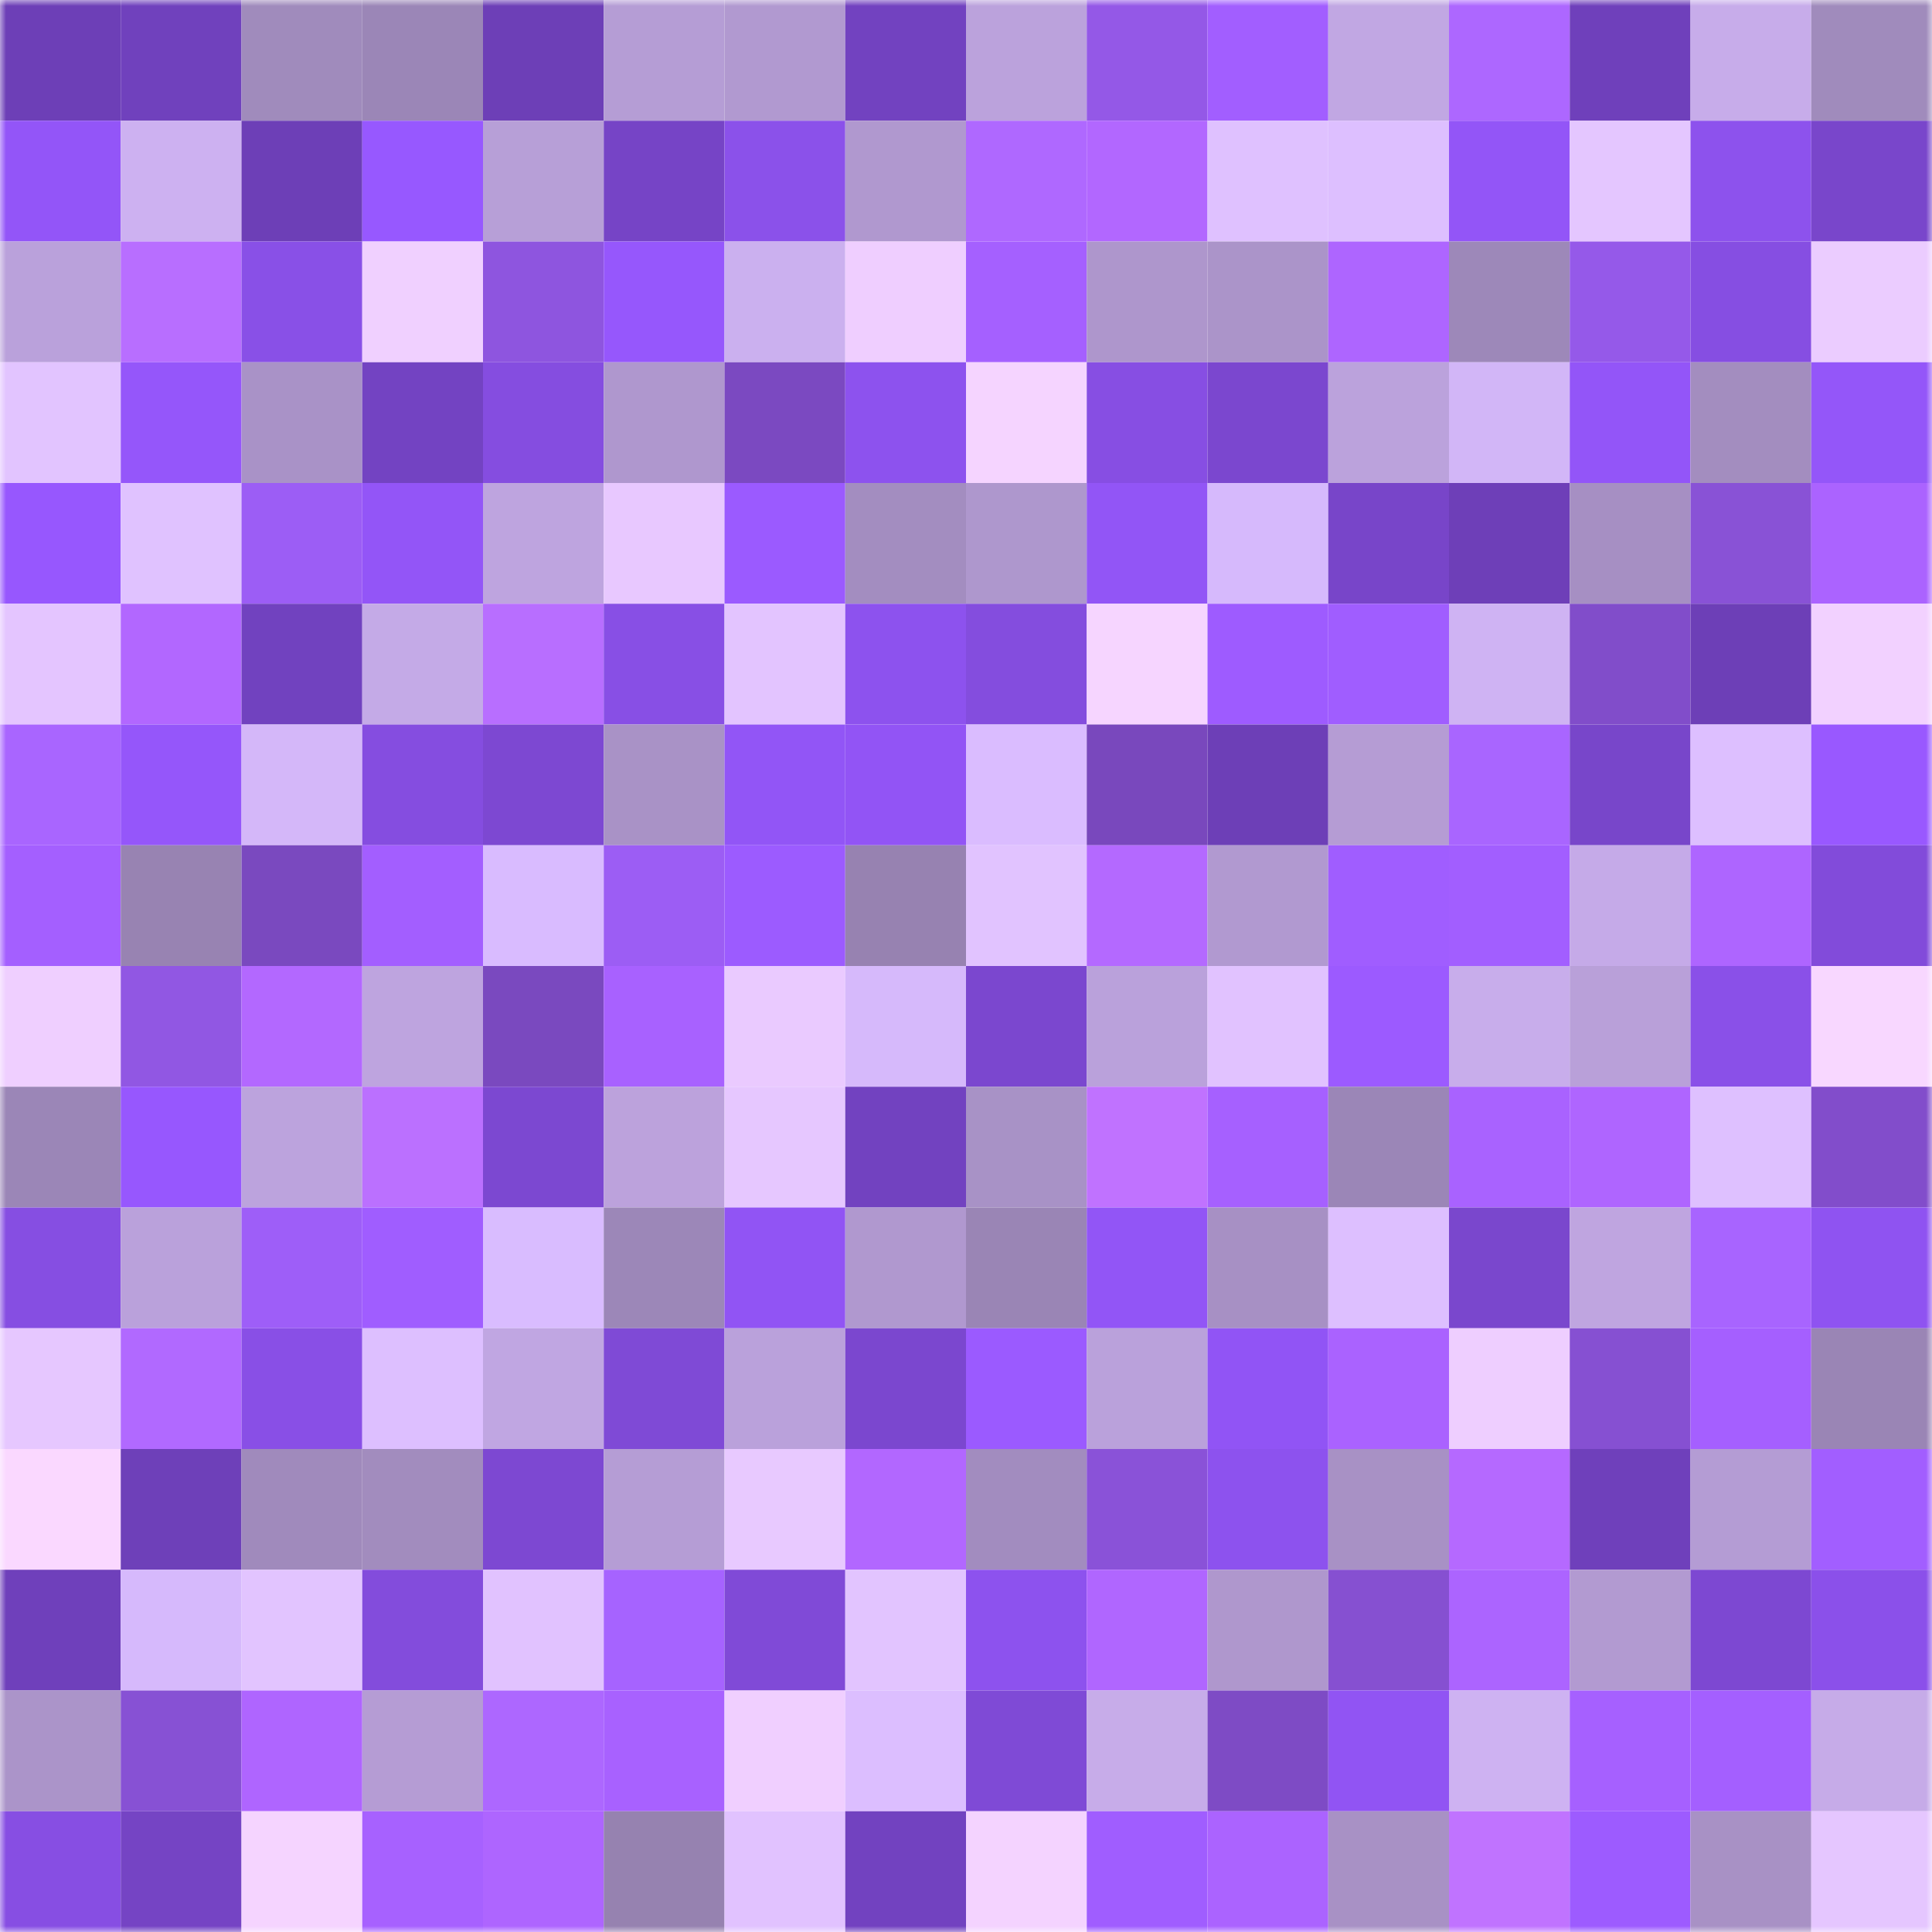 <svg viewBox="0 0 160 160" fill="none" role="img" xmlns="http://www.w3.org/2000/svg" width="240" height="240" name="linea%2C2p2.linea.eth"><mask id="282312545" mask-type="alpha" maskUnits="userSpaceOnUse" x="0" y="0" width="160" height="160"><rect width="160" height="160" fill="#FFFFFF"></rect></mask><g mask="url(#282312545)"><rect x="0" y="0" width="10" height="10" fill="#6d3fb7"></rect><rect x="10" y="0" width="10" height="10" fill="#7041bd"></rect><rect x="20" y="0" width="10" height="10" fill="#a08bbc"></rect><rect x="30" y="0" width="10" height="10" fill="#9b86b7"></rect><rect x="40" y="0" width="10" height="10" fill="#6d3fb7"></rect><rect x="50" y="0" width="10" height="10" fill="#b59dd5"></rect><rect x="60" y="0" width="10" height="10" fill="#b199d0"></rect><rect x="70" y="0" width="10" height="10" fill="#7242c0"></rect><rect x="80" y="0" width="10" height="10" fill="#bba2dc"></rect><rect x="90" y="0" width="10" height="10" fill="#9458e7"></rect><rect x="100" y="0" width="10" height="10" fill="#a25eff"></rect><rect x="110" y="0" width="10" height="10" fill="#c1a7e3"></rect><rect x="120" y="0" width="10" height="10" fill="#ad67ff"></rect><rect x="130" y="0" width="10" height="10" fill="#6f40bb"></rect><rect x="140" y="0" width="10" height="10" fill="#c7acea"></rect><rect x="150" y="0" width="10" height="10" fill="#a08bbc"></rect><rect x="0" y="10" width="10" height="10" fill="#9355f8"></rect><rect x="10" y="10" width="10" height="10" fill="#cdb1f1"></rect><rect x="20" y="10" width="10" height="10" fill="#6d3fb7"></rect><rect x="30" y="10" width="10" height="10" fill="#9758ff"></rect><rect x="40" y="10" width="10" height="10" fill="#b79fd7"></rect><rect x="50" y="10" width="10" height="10" fill="#7644c6"></rect><rect x="60" y="10" width="10" height="10" fill="#8b51ea"></rect><rect x="70" y="10" width="10" height="10" fill="#b098cf"></rect><rect x="80" y="10" width="10" height="10" fill="#af68ff"></rect><rect x="90" y="10" width="10" height="10" fill="#b267ff"></rect><rect x="100" y="10" width="10" height="10" fill="#dfc1ff"></rect><rect x="110" y="10" width="10" height="10" fill="#ddbfff"></rect><rect x="120" y="10" width="10" height="10" fill="#9355f7"></rect><rect x="130" y="10" width="10" height="10" fill="#e4c6ff"></rect><rect x="140" y="10" width="10" height="10" fill="#8d52ed"></rect><rect x="150" y="10" width="10" height="10" fill="#7946cb"></rect><rect x="0" y="20" width="10" height="10" fill="#baa1db"></rect><rect x="10" y="20" width="10" height="10" fill="#b86eff"></rect><rect x="20" y="20" width="10" height="10" fill="#8950e7"></rect><rect x="30" y="20" width="10" height="10" fill="#f0d0ff"></rect><rect x="40" y="20" width="10" height="10" fill="#8e55df"></rect><rect x="50" y="20" width="10" height="10" fill="#9657fc"></rect><rect x="60" y="20" width="10" height="10" fill="#cbb0ef"></rect><rect x="70" y="20" width="10" height="10" fill="#efceff"></rect><rect x="80" y="20" width="10" height="10" fill="#a560ff"></rect><rect x="90" y="20" width="10" height="10" fill="#ae96cc"></rect><rect x="100" y="20" width="10" height="10" fill="#ab94c9"></rect><rect x="110" y="20" width="10" height="10" fill="#ae65ff"></rect><rect x="120" y="20" width="10" height="10" fill="#9d88b9"></rect><rect x="130" y="20" width="10" height="10" fill="#9559e9"></rect><rect x="140" y="20" width="10" height="10" fill="#864ee2"></rect><rect x="150" y="20" width="10" height="10" fill="#ebccff"></rect><rect x="0" y="30" width="10" height="10" fill="#e2c4ff"></rect><rect x="10" y="30" width="10" height="10" fill="#9556fa"></rect><rect x="20" y="30" width="10" height="10" fill="#a992c7"></rect><rect x="30" y="30" width="10" height="10" fill="#7343c2"></rect><rect x="40" y="30" width="10" height="10" fill="#854de0"></rect><rect x="50" y="30" width="10" height="10" fill="#af97ce"></rect><rect x="60" y="30" width="10" height="10" fill="#7b49c1"></rect><rect x="70" y="30" width="10" height="10" fill="#8d52ee"></rect><rect x="80" y="30" width="10" height="10" fill="#f5d4ff"></rect><rect x="90" y="30" width="10" height="10" fill="#874ee3"></rect><rect x="100" y="30" width="10" height="10" fill="#7b47cf"></rect><rect x="110" y="30" width="10" height="10" fill="#bba2dc"></rect><rect x="120" y="30" width="10" height="10" fill="#d2b6f7"></rect><rect x="130" y="30" width="10" height="10" fill="#9355f8"></rect><rect x="140" y="30" width="10" height="10" fill="#a38dbf"></rect><rect x="150" y="30" width="10" height="10" fill="#9456f9"></rect><rect x="0" y="40" width="10" height="10" fill="#9757fe"></rect><rect x="10" y="40" width="10" height="10" fill="#e0c2ff"></rect><rect x="20" y="40" width="10" height="10" fill="#9c5df5"></rect><rect x="30" y="40" width="10" height="10" fill="#9355f7"></rect><rect x="40" y="40" width="10" height="10" fill="#bea4df"></rect><rect x="50" y="40" width="10" height="10" fill="#e8c8ff"></rect><rect x="60" y="40" width="10" height="10" fill="#9b5aff"></rect><rect x="70" y="40" width="10" height="10" fill="#a38dc0"></rect><rect x="80" y="40" width="10" height="10" fill="#ae97cd"></rect><rect x="90" y="40" width="10" height="10" fill="#9255f6"></rect><rect x="100" y="40" width="10" height="10" fill="#d6b9fc"></rect><rect x="110" y="40" width="10" height="10" fill="#7845c9"></rect><rect x="120" y="40" width="10" height="10" fill="#6e3fb8"></rect><rect x="130" y="40" width="10" height="10" fill="#a68fc3"></rect><rect x="140" y="40" width="10" height="10" fill="#8952d6"></rect><rect x="150" y="40" width="10" height="10" fill="#ab63ff"></rect><rect x="0" y="50" width="10" height="10" fill="#e4c5ff"></rect><rect x="10" y="50" width="10" height="10" fill="#b267ff"></rect><rect x="20" y="50" width="10" height="10" fill="#7142bf"></rect><rect x="30" y="50" width="10" height="10" fill="#c4aae7"></rect><rect x="40" y="50" width="10" height="10" fill="#b86eff"></rect><rect x="50" y="50" width="10" height="10" fill="#884fe5"></rect><rect x="60" y="50" width="10" height="10" fill="#e3c4ff"></rect><rect x="70" y="50" width="10" height="10" fill="#8d52ee"></rect><rect x="80" y="50" width="10" height="10" fill="#844dde"></rect><rect x="90" y="50" width="10" height="10" fill="#f6d5ff"></rect><rect x="100" y="50" width="10" height="10" fill="#9e5bff"></rect><rect x="110" y="50" width="10" height="10" fill="#a05dff"></rect><rect x="120" y="50" width="10" height="10" fill="#cfb3f3"></rect><rect x="130" y="50" width="10" height="10" fill="#814dca"></rect><rect x="140" y="50" width="10" height="10" fill="#6d3fb7"></rect><rect x="150" y="50" width="10" height="10" fill="#f2d1ff"></rect><rect x="0" y="60" width="10" height="10" fill="#a965ff"></rect><rect x="10" y="60" width="10" height="10" fill="#9556fa"></rect><rect x="20" y="60" width="10" height="10" fill="#d4b7f9"></rect><rect x="30" y="60" width="10" height="10" fill="#854de0"></rect><rect x="40" y="60" width="10" height="10" fill="#7d48d2"></rect><rect x="50" y="60" width="10" height="10" fill="#a992c6"></rect><rect x="60" y="60" width="10" height="10" fill="#9255f6"></rect><rect x="70" y="60" width="10" height="10" fill="#9254f5"></rect><rect x="80" y="60" width="10" height="10" fill="#dabcff"></rect><rect x="90" y="60" width="10" height="10" fill="#7948bd"></rect><rect x="100" y="60" width="10" height="10" fill="#6d3fb7"></rect><rect x="110" y="60" width="10" height="10" fill="#b59cd4"></rect><rect x="120" y="60" width="10" height="10" fill="#a965ff"></rect><rect x="130" y="60" width="10" height="10" fill="#7846ca"></rect><rect x="140" y="60" width="10" height="10" fill="#ddbfff"></rect><rect x="150" y="60" width="10" height="10" fill="#9958ff"></rect><rect x="0" y="70" width="10" height="10" fill="#a45fff"></rect><rect x="10" y="70" width="10" height="10" fill="#9883b2"></rect><rect x="20" y="70" width="10" height="10" fill="#7a49bf"></rect><rect x="30" y="70" width="10" height="10" fill="#a35eff"></rect><rect x="40" y="70" width="10" height="10" fill="#d9bbff"></rect><rect x="50" y="70" width="10" height="10" fill="#9c5df4"></rect><rect x="60" y="70" width="10" height="10" fill="#9c5bff"></rect><rect x="70" y="70" width="10" height="10" fill="#9782b1"></rect><rect x="80" y="70" width="10" height="10" fill="#e1c3ff"></rect><rect x="90" y="70" width="10" height="10" fill="#b469ff"></rect><rect x="100" y="70" width="10" height="10" fill="#b199d0"></rect><rect x="110" y="70" width="10" height="10" fill="#a05dff"></rect><rect x="120" y="70" width="10" height="10" fill="#a25eff"></rect><rect x="130" y="70" width="10" height="10" fill="#c5aae8"></rect><rect x="140" y="70" width="10" height="10" fill="#ae65ff"></rect><rect x="150" y="70" width="10" height="10" fill="#824bda"></rect><rect x="0" y="80" width="10" height="10" fill="#efcfff"></rect><rect x="10" y="80" width="10" height="10" fill="#9157e3"></rect><rect x="20" y="80" width="10" height="10" fill="#b368ff"></rect><rect x="30" y="80" width="10" height="10" fill="#bea4df"></rect><rect x="40" y="80" width="10" height="10" fill="#7a49bf"></rect><rect x="50" y="80" width="10" height="10" fill="#a861ff"></rect><rect x="60" y="80" width="10" height="10" fill="#eacaff"></rect><rect x="70" y="80" width="10" height="10" fill="#d6b9fb"></rect><rect x="80" y="80" width="10" height="10" fill="#7b47cf"></rect><rect x="90" y="80" width="10" height="10" fill="#baa1db"></rect><rect x="100" y="80" width="10" height="10" fill="#e1c2ff"></rect><rect x="110" y="80" width="10" height="10" fill="#9c5aff"></rect><rect x="120" y="80" width="10" height="10" fill="#c8adeb"></rect><rect x="130" y="80" width="10" height="10" fill="#b9a0d9"></rect><rect x="140" y="80" width="10" height="10" fill="#8a50e8"></rect><rect x="150" y="80" width="10" height="10" fill="#f8d7ff"></rect><rect x="0" y="90" width="10" height="10" fill="#9b86b7"></rect><rect x="10" y="90" width="10" height="10" fill="#9757fe"></rect><rect x="20" y="90" width="10" height="10" fill="#bca3dd"></rect><rect x="30" y="90" width="10" height="10" fill="#bb70ff"></rect><rect x="40" y="90" width="10" height="10" fill="#7c48d1"></rect><rect x="50" y="90" width="10" height="10" fill="#bca2dc"></rect><rect x="60" y="90" width="10" height="10" fill="#e6c7ff"></rect><rect x="70" y="90" width="10" height="10" fill="#7242c0"></rect><rect x="80" y="90" width="10" height="10" fill="#a892c6"></rect><rect x="90" y="90" width="10" height="10" fill="#c072ff"></rect><rect x="100" y="90" width="10" height="10" fill="#a660ff"></rect><rect x="110" y="90" width="10" height="10" fill="#9b86b7"></rect><rect x="120" y="90" width="10" height="10" fill="#a962ff"></rect><rect x="130" y="90" width="10" height="10" fill="#af65ff"></rect><rect x="140" y="90" width="10" height="10" fill="#dec0ff"></rect><rect x="150" y="90" width="10" height="10" fill="#824dcb"></rect><rect x="0" y="100" width="10" height="10" fill="#864ee2"></rect><rect x="10" y="100" width="10" height="10" fill="#baa1db"></rect><rect x="20" y="100" width="10" height="10" fill="#9e5ef8"></rect><rect x="30" y="100" width="10" height="10" fill="#a05dff"></rect><rect x="40" y="100" width="10" height="10" fill="#d9bcff"></rect><rect x="50" y="100" width="10" height="10" fill="#9c87b8"></rect><rect x="60" y="100" width="10" height="10" fill="#9154f4"></rect><rect x="70" y="100" width="10" height="10" fill="#b098cf"></rect><rect x="80" y="100" width="10" height="10" fill="#9a85b5"></rect><rect x="90" y="100" width="10" height="10" fill="#9255f6"></rect><rect x="100" y="100" width="10" height="10" fill="#a790c4"></rect><rect x="110" y="100" width="10" height="10" fill="#ddbfff"></rect><rect x="120" y="100" width="10" height="10" fill="#7a47cd"></rect><rect x="130" y="100" width="10" height="10" fill="#bfa5e0"></rect><rect x="140" y="100" width="10" height="10" fill="#a864ff"></rect><rect x="150" y="100" width="10" height="10" fill="#8f53f1"></rect><rect x="0" y="110" width="10" height="10" fill="#e6c7ff"></rect><rect x="10" y="110" width="10" height="10" fill="#b169ff"></rect><rect x="20" y="110" width="10" height="10" fill="#894fe6"></rect><rect x="30" y="110" width="10" height="10" fill="#ddbfff"></rect><rect x="40" y="110" width="10" height="10" fill="#c0a6e2"></rect><rect x="50" y="110" width="10" height="10" fill="#7f4ad6"></rect><rect x="60" y="110" width="10" height="10" fill="#baa1db"></rect><rect x="70" y="110" width="10" height="10" fill="#7b47cf"></rect><rect x="80" y="110" width="10" height="10" fill="#9b5aff"></rect><rect x="90" y="110" width="10" height="10" fill="#baa1db"></rect><rect x="100" y="110" width="10" height="10" fill="#9154f5"></rect><rect x="110" y="110" width="10" height="10" fill="#aa62ff"></rect><rect x="120" y="110" width="10" height="10" fill="#eeceff"></rect><rect x="130" y="110" width="10" height="10" fill="#8650d2"></rect><rect x="140" y="110" width="10" height="10" fill="#a55fff"></rect><rect x="150" y="110" width="10" height="10" fill="#9a85b5"></rect><rect x="0" y="120" width="10" height="10" fill="#fad8ff"></rect><rect x="10" y="120" width="10" height="10" fill="#6e40b9"></rect><rect x="20" y="120" width="10" height="10" fill="#a08abc"></rect><rect x="30" y="120" width="10" height="10" fill="#a28cbe"></rect><rect x="40" y="120" width="10" height="10" fill="#7d48d2"></rect><rect x="50" y="120" width="10" height="10" fill="#b59dd5"></rect><rect x="60" y="120" width="10" height="10" fill="#e8c9ff"></rect><rect x="70" y="120" width="10" height="10" fill="#b267ff"></rect><rect x="80" y="120" width="10" height="10" fill="#a28cbf"></rect><rect x="90" y="120" width="10" height="10" fill="#8a52d8"></rect><rect x="100" y="120" width="10" height="10" fill="#8d52ee"></rect><rect x="110" y="120" width="10" height="10" fill="#a891c5"></rect><rect x="120" y="120" width="10" height="10" fill="#b569ff"></rect><rect x="130" y="120" width="10" height="10" fill="#6f40bb"></rect><rect x="140" y="120" width="10" height="10" fill="#b49cd4"></rect><rect x="150" y="120" width="10" height="10" fill="#a25eff"></rect><rect x="0" y="130" width="10" height="10" fill="#6f40bb"></rect><rect x="10" y="130" width="10" height="10" fill="#d6b9fc"></rect><rect x="20" y="130" width="10" height="10" fill="#e2c4ff"></rect><rect x="30" y="130" width="10" height="10" fill="#834cdc"></rect><rect x="40" y="130" width="10" height="10" fill="#e1c2ff"></rect><rect x="50" y="130" width="10" height="10" fill="#a663ff"></rect><rect x="60" y="130" width="10" height="10" fill="#804ad7"></rect><rect x="70" y="130" width="10" height="10" fill="#e2c4ff"></rect><rect x="80" y="130" width="10" height="10" fill="#8d52ee"></rect><rect x="90" y="130" width="10" height="10" fill="#b066ff"></rect><rect x="100" y="130" width="10" height="10" fill="#af97cd"></rect><rect x="110" y="130" width="10" height="10" fill="#8650d1"></rect><rect x="120" y="130" width="10" height="10" fill="#ac64ff"></rect><rect x="130" y="130" width="10" height="10" fill="#b29ad1"></rect><rect x="140" y="130" width="10" height="10" fill="#7d48d2"></rect><rect x="150" y="130" width="10" height="10" fill="#8b50ea"></rect><rect x="0" y="140" width="10" height="10" fill="#ab94c9"></rect><rect x="10" y="140" width="10" height="10" fill="#8751d4"></rect><rect x="20" y="140" width="10" height="10" fill="#af65ff"></rect><rect x="30" y="140" width="10" height="10" fill="#b59cd4"></rect><rect x="40" y="140" width="10" height="10" fill="#ad67ff"></rect><rect x="50" y="140" width="10" height="10" fill="#a861ff"></rect><rect x="60" y="140" width="10" height="10" fill="#f0cfff"></rect><rect x="70" y="140" width="10" height="10" fill="#dcbeff"></rect><rect x="80" y="140" width="10" height="10" fill="#7f4ad6"></rect><rect x="90" y="140" width="10" height="10" fill="#c7ace9"></rect><rect x="100" y="140" width="10" height="10" fill="#7e4bc5"></rect><rect x="110" y="140" width="10" height="10" fill="#9154f3"></rect><rect x="120" y="140" width="10" height="10" fill="#ceb2f2"></rect><rect x="130" y="140" width="10" height="10" fill="#a660ff"></rect><rect x="140" y="140" width="10" height="10" fill="#a45fff"></rect><rect x="150" y="140" width="10" height="10" fill="#c6abe8"></rect><rect x="0" y="150" width="10" height="10" fill="#874ee3"></rect><rect x="10" y="150" width="10" height="10" fill="#7544c4"></rect><rect x="20" y="150" width="10" height="10" fill="#f5d4ff"></rect><rect x="30" y="150" width="10" height="10" fill="#a761ff"></rect><rect x="40" y="150" width="10" height="10" fill="#ae65ff"></rect><rect x="50" y="150" width="10" height="10" fill="#9682b0"></rect><rect x="60" y="150" width="10" height="10" fill="#e1c2ff"></rect><rect x="70" y="150" width="10" height="10" fill="#7242c0"></rect><rect x="80" y="150" width="10" height="10" fill="#f4d3ff"></rect><rect x="90" y="150" width="10" height="10" fill="#a05dff"></rect><rect x="100" y="150" width="10" height="10" fill="#ab63ff"></rect><rect x="110" y="150" width="10" height="10" fill="#a891c5"></rect><rect x="120" y="150" width="10" height="10" fill="#c073ff"></rect><rect x="130" y="150" width="10" height="10" fill="#9d5bff"></rect><rect x="140" y="150" width="10" height="10" fill="#a891c5"></rect><rect x="150" y="150" width="10" height="10" fill="#e5c6ff"></rect></g></svg>